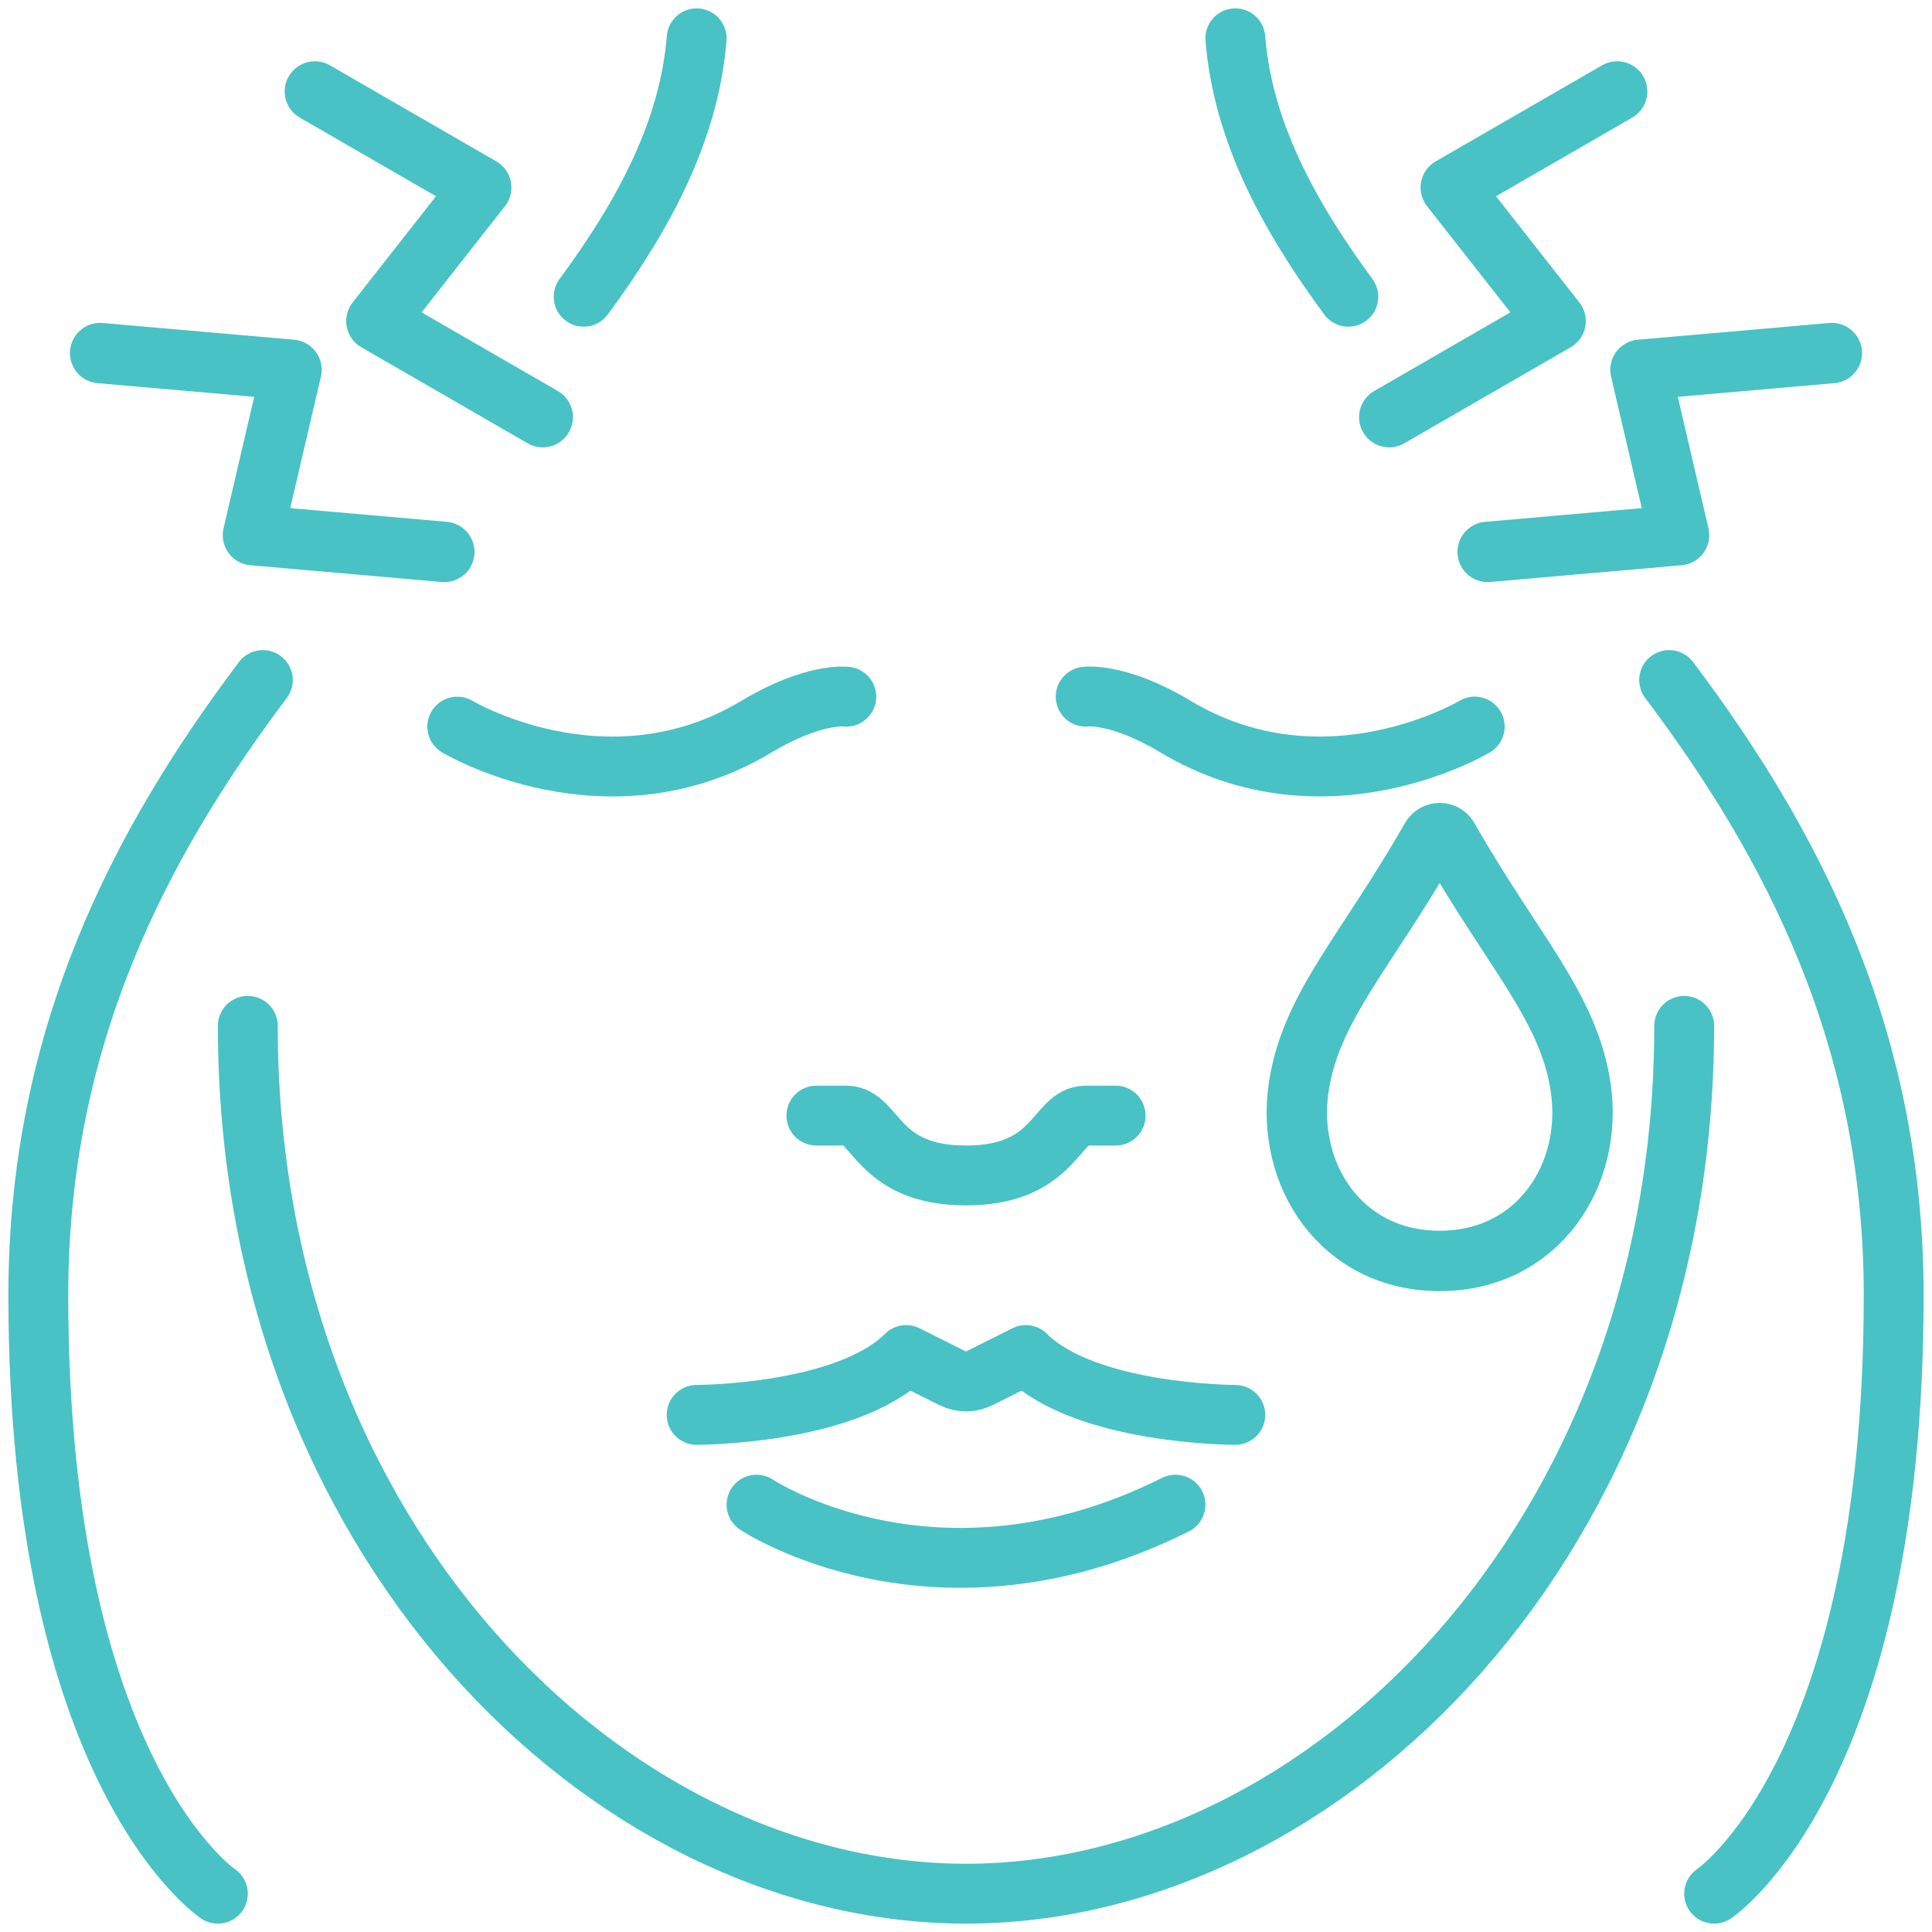 <svg viewBox="0 0 64 64" xmlns="http://www.w3.org/2000/svg" id="New_Icons">
  <defs>
    <style>
      .cls-1 {
        fill-rule: evenodd;
        stroke-miterlimit: 22.926;
      }

      .cls-1, .cls-2 {
        stroke-width: 2px;
      }

      .cls-1, .cls-2, .cls-3 {
        fill: none;
        stroke: #48c2c5;
      }

      .cls-2, .cls-3 {
        stroke-linecap: round;
        stroke-linejoin: round;
      }

      .cls-3 {
        stroke-width: 1.983px;
      }
    </style>
  </defs>
  <path d="M47.409,27.761c.124-.218.441-.218.565,0,2.152,3.776,3.985,5.583,4.386,8.246.437,2.903-1.407,5.763-4.669,5.763s-5.106-2.86-4.668-5.763c.401-2.663,2.234-4.47,4.386-8.246Z" class="cls-1"></path>
  <path d="M55.791,33.983c0,16.972-11.896,28.748-23.791,28.748-11.896,0-23.791-11.776-23.791-28.748" class="cls-3"></path>
  <path d="M19.335,9.83c2.047-2.778,3.499-5.546,3.743-8.561" class="cls-3"></path>
  <path d="M7.217,62.731s-5.948-3.965-5.948-19.826c0-8.533,3.356-14.956,7.438-20.378" class="cls-3"></path>
  <g>
    <path d="M15.148,24.07s4.957,2.974,9.913,0c1.901-1.14,2.974-.991,2.974-.991" class="cls-3"></path>
    <path d="M35.965,23.078s1.073-.149,2.974.991c4.957,2.974,9.913,0,9.913,0" class="cls-3"></path>
  </g>
  <path d="M27.044,36.956h.991c.991,0,.991,1.983,3.965,1.983s2.974-1.983,3.965-1.983h.991" class="cls-3"></path>
  <g>
    <path d="M23.078,46.87s4.957,0,6.939-1.983l1.539.77c.279.14.608.14.887,0l1.539-.77c1.983,1.983,6.939,1.983,6.939,1.983" class="cls-3"></path>
    <path d="M25.061,49.844s5.948,3.965,13.878,0" class="cls-3"></path>
  </g>
  <polyline points="10.43 3.03 15.941 6.212 12.468 10.637 17.979 13.819" class="cls-2"></polyline>
  <polyline points="3.317 11.696 9.657 12.25 8.379 17.728 14.719 18.283" class="cls-2"></polyline>
  <path d="M44.665,9.83c-2.047-2.778-3.499-5.546-3.743-8.561" class="cls-3"></path>
  <path d="M56.783,62.731s5.948-3.965,5.948-19.826c0-8.533-3.356-14.956-7.438-20.378" class="cls-3"></path>
  <polyline points="53.57 3.03 48.059 6.212 51.532 10.637 46.021 13.819" class="cls-2"></polyline>
  <polyline points="60.683 11.696 54.343 12.25 55.621 17.728 49.281 18.283" class="cls-2"></polyline>
</svg>